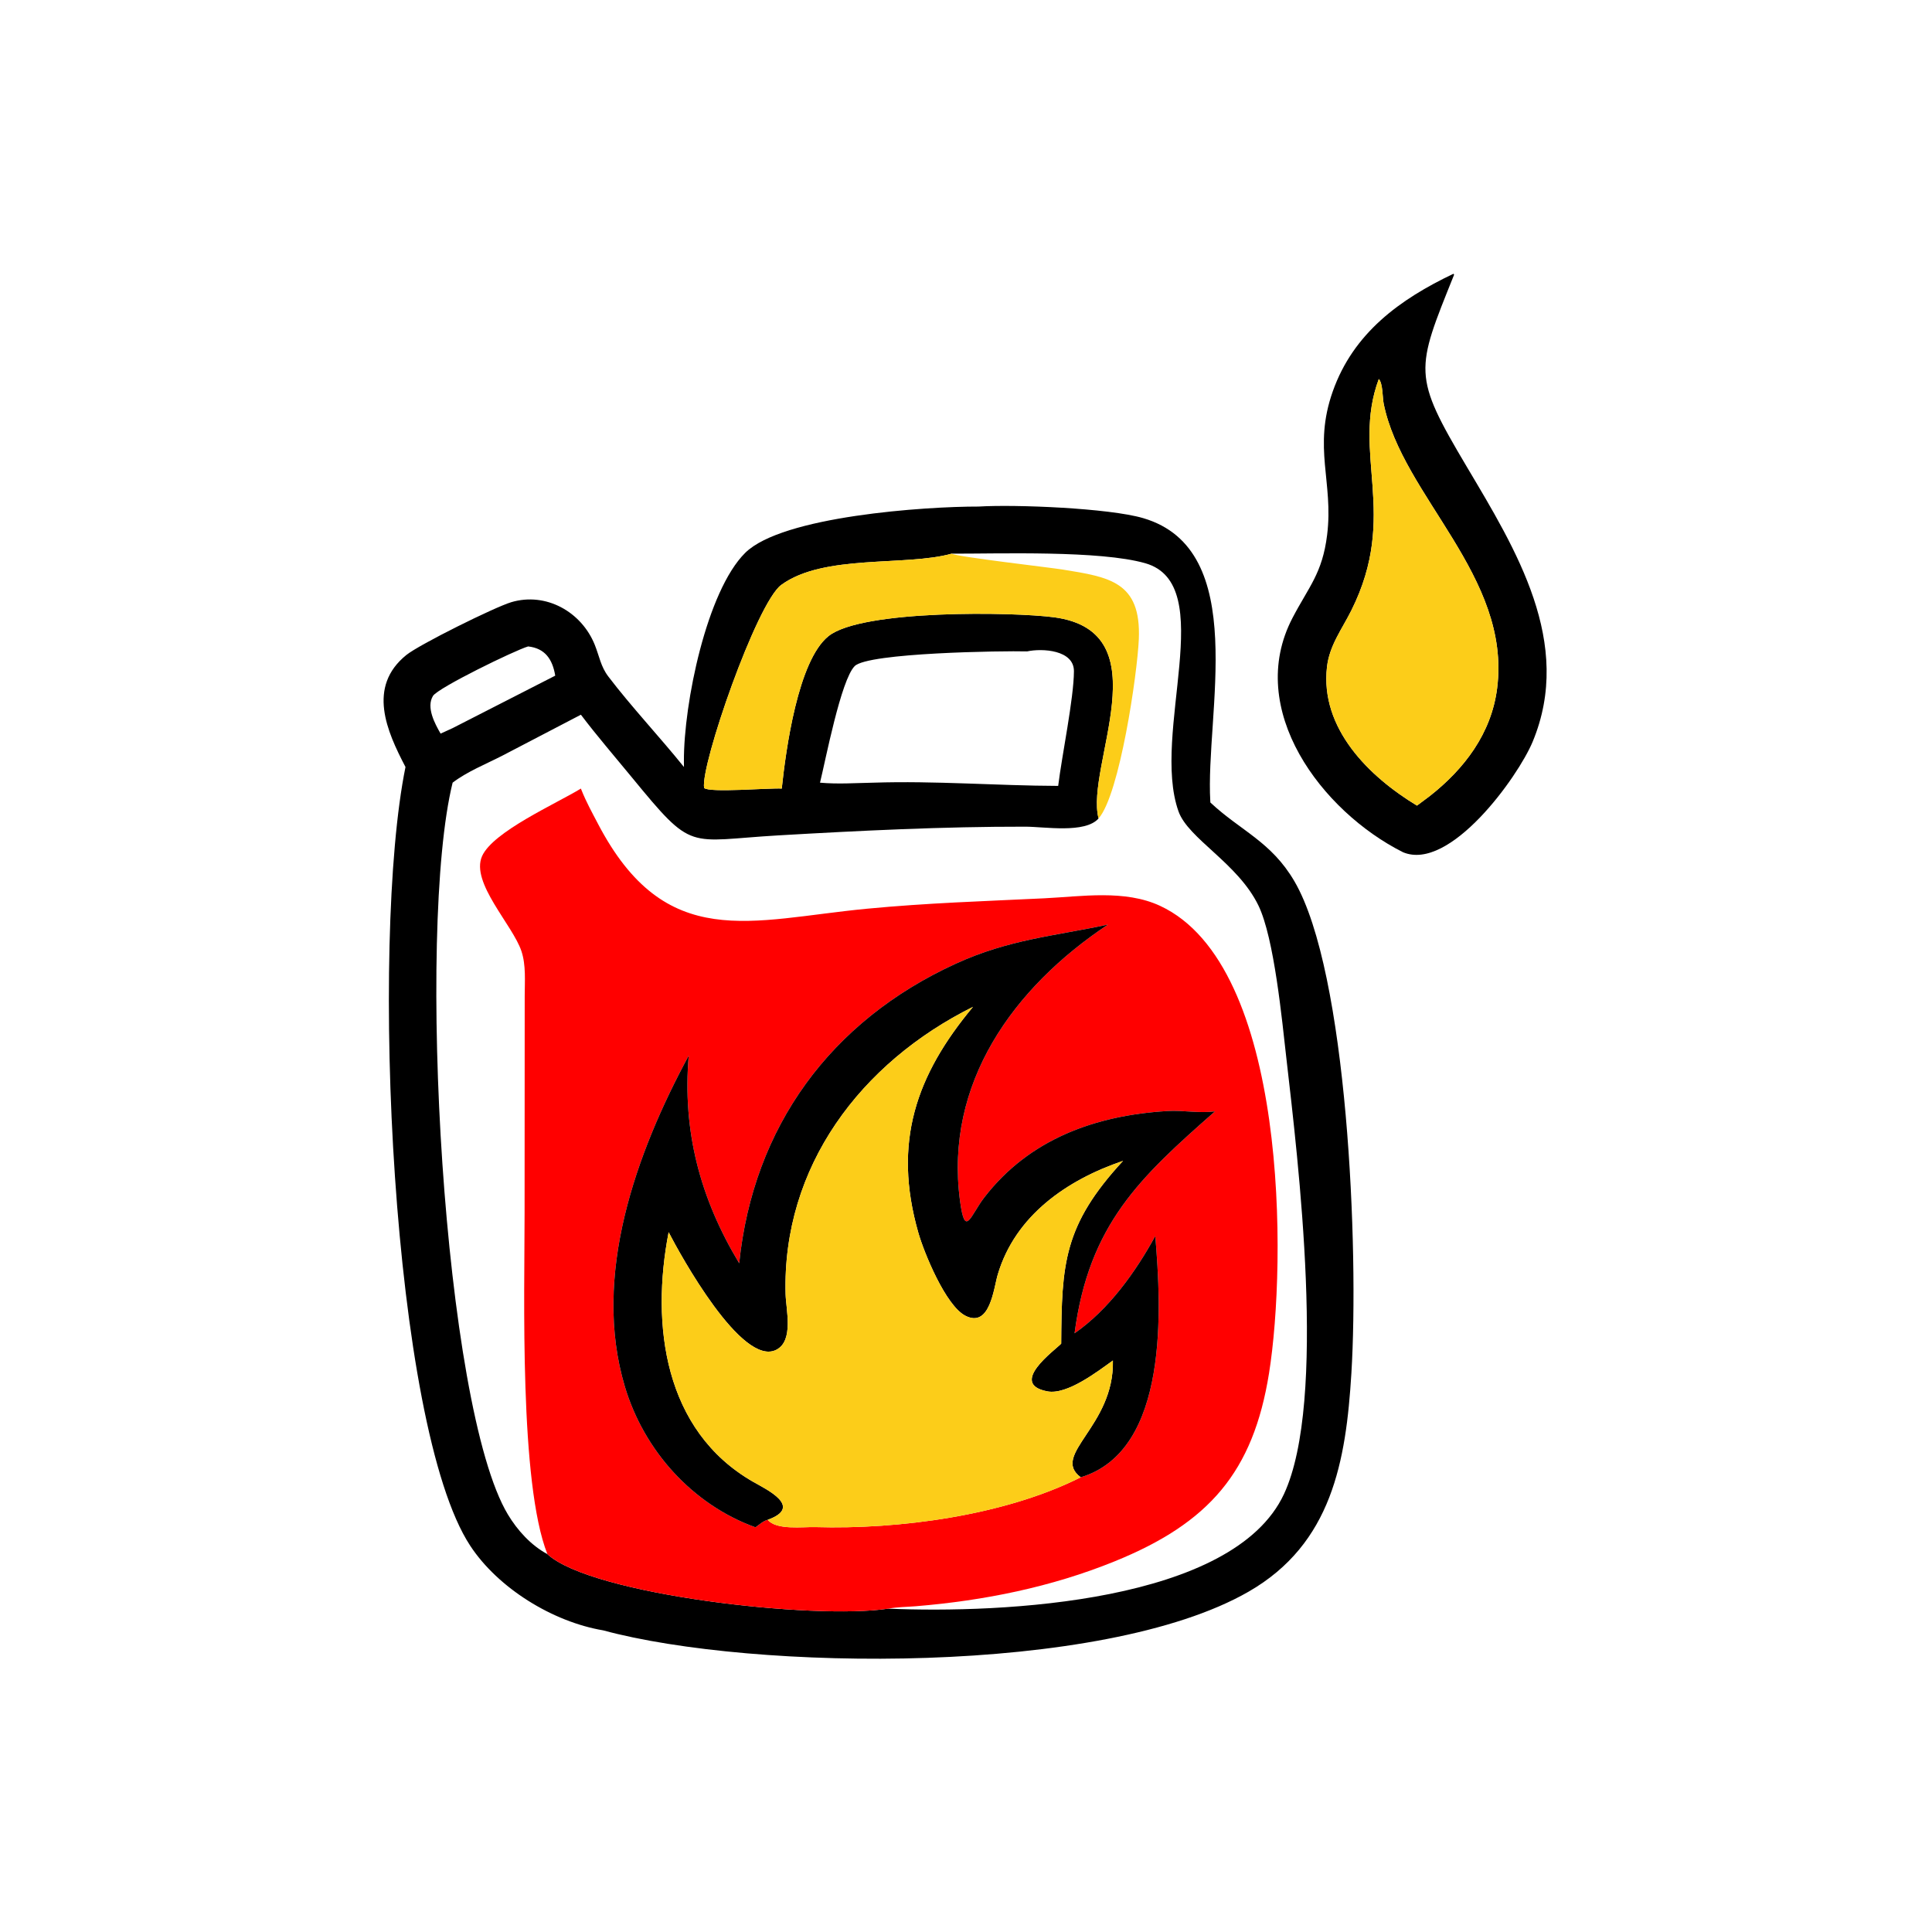 <?xml version="1.0" encoding="utf-8" ?>
<svg xmlns="http://www.w3.org/2000/svg" xmlns:xlink="http://www.w3.org/1999/xlink" width="1024" height="1024">
	<path transform="scale(2 2)" d="M371.8 225.844C350.279 215.026 329.875 188.04 342.509 163.793C346.879 155.408 350.444 151.955 351.706 141.732C353.436 127.705 347.899 118.726 353.194 103.731C358.661 88.248 370.964 79.316 385.191 72.546L385.352 72.803C375.117 98.244 374.257 99.346 388.712 123.692C401.746 145.646 417.061 170.378 406.164 196.581C402.304 205.864 384.209 231.084 371.8 225.844ZM365.395 100.446C358.039 120.208 370.79 136.377 358.128 161.753C355.635 166.75 352.317 171.034 351.663 176.751C349.803 193.001 362.758 205.79 375.511 213.494L378.782 211.056C388.084 203.787 395.242 194.357 396.759 182.375C400.518 152.681 371.575 131.456 366.679 106.932C366.365 105.359 366.482 101.553 365.395 100.446Z"/>
	<path fill="#FCCD19" transform="scale(2 2)" d="M375.511 213.494C362.758 205.79 349.803 193.001 351.663 176.751C352.317 171.034 355.635 166.75 358.128 161.753C370.79 136.377 358.039 120.208 365.395 100.446C366.482 101.553 366.365 105.359 366.679 106.932C371.575 131.456 400.518 152.681 396.759 182.375C395.242 194.357 388.084 203.787 378.782 211.056L375.511 213.494Z"/>
	<path transform="scale(2 2)" d="M181.255 203.262L181.243 201.734C181.173 186.382 187.294 156.63 197.483 146.515C207.296 136.773 245.225 134.216 259.317 134.243C269.205 133.644 293.851 134.657 302.917 137.301C331.487 145.63 319.377 189.27 320.742 212.351L320.764 212.674C328.715 220.141 336.879 223.007 343.036 233.553C357.094 257.633 360.151 331.011 358.127 363.997C356.701 387.243 352.965 409.108 330.896 421.805C292.08 444.138 199.576 442.84 159.839 432.06C146.531 429.818 132.001 420.914 124.584 409.591C103.745 377.776 98.032 249.594 107.46 203.262C102.497 193.775 97.251 182.011 107.691 173.576C111.143 170.787 131.143 160.874 135.51 159.581C144.687 156.865 154.09 162.115 157.621 170.887C158.826 173.88 159.196 176.629 161.207 179.275C167.236 187.209 174.853 195.311 181.255 203.262ZM252.198 146.726C240.048 150.144 218.277 146.764 207.036 155.011C200.522 159.789 185.612 202.793 186.593 208.801C187.844 210.172 204.107 208.764 207.174 208.978C208.255 198.75 211.452 175.059 219.567 168.577C228.44 161.49 268.689 162.155 279.38 163.591C308.116 167.453 287.513 203.091 291.133 216.906C287.528 220.941 276.837 219.083 271.698 219.076C249.851 219.05 228.128 220.121 206.324 221.381C181.907 222.793 183.882 226.02 167.423 205.974C162.915 200.483 158.23 195.067 153.944 189.405L133.006 200.321C128.734 202.509 123.756 204.498 119.947 207.418C110.342 246.481 117.437 372.821 134.598 401.36C137.12 405.554 140.711 409.521 145.066 411.861C156.711 422.661 215.796 429.313 235.385 426.308C265.621 427.618 326.875 424.728 340.27 395.935C351.776 371.204 343.972 307.295 340.921 280.622C339.753 270.413 337.697 248.603 333.48 239.935C328.032 228.74 314.896 222.275 312.316 215.026C304.941 194.305 323.198 154.864 303.497 149.257C291.469 145.833 264.976 146.756 252.198 146.726ZM139.965 171.311C136.549 172.289 116.057 182.272 114.741 184.432C112.906 187.442 115.232 191.758 116.764 194.417L119.947 192.961L147.143 179.056C146.423 174.732 144.473 171.814 139.965 171.311ZM272.196 172.627C265.782 172.449 230.064 172.97 226.504 176.522C222.852 180.167 218.76 201.566 217.312 207.418C222.103 207.847 226.67 207.503 231.454 207.418C247.845 206.882 264.081 208.217 280.428 208.272C281.43 200.112 284.571 185.094 284.603 177.876C284.628 172.232 276.201 171.759 272.196 172.627Z"/>
	<path fill="#FCCD19" transform="scale(2 2)" d="M207.174 208.978C204.107 208.764 187.844 210.172 186.593 208.801C185.612 202.793 200.522 159.789 207.036 155.011C218.277 146.764 240.048 150.144 252.198 146.726C253.418 147.538 278.406 150.414 281.57 150.928C293.94 152.935 302.439 154.11 301.802 169.358C301.424 178.418 296.747 210.524 291.133 216.906C287.513 203.091 308.116 167.453 279.38 163.591C268.689 162.155 228.44 161.49 219.567 168.577C211.452 175.059 208.255 198.75 207.174 208.978Z"/>
	<path fill="red" transform="scale(2 2)" d="M145.066 411.861C137.606 393.013 139.021 342.829 139.021 321.471L139.053 263.892C139.06 260.029 139.423 255.792 138.189 252.075C135.88 245.122 124.666 233.903 127.743 226.908C130.608 220.399 147.396 212.985 153.944 208.978L154.104 209.388C155.323 212.46 156.946 215.404 158.476 218.329C176.407 252.604 198.948 243.765 229.717 240.825C245.817 239.287 260.688 238.838 276.67 238.064C286.673 237.58 298.078 235.703 307.442 240.062C341.412 255.873 340.999 334.607 336.307 363.918C332.117 390.094 320.449 403.6 295.376 413.779C278.581 420.598 260.767 424.179 242.756 425.666C240.319 425.867 237.79 425.864 235.385 426.308C215.796 429.313 156.711 422.661 145.066 411.861ZM286.409 391.497C309.976 384.396 307.742 346.427 306.161 327.578C300.904 337.14 293.845 347.042 284.769 353.338C288.607 324.364 302.198 311.968 321.979 294.532C317.679 295.088 313.644 294.181 309.373 294.436C290.383 295.567 272.823 301.807 260.853 317.336C257.141 322.152 255.748 328.343 254.404 318.179C250.294 287.115 268.462 261.767 293.608 245.029C279.298 248.089 267.429 248.93 253.329 255.373C220.082 270.565 199.611 298.679 195.895 334.776C185.553 317.624 180.802 299.742 182.517 279.76C168.522 305.631 156.837 338.091 165.584 367.418C170.641 384.376 183.441 398.685 200.201 404.757C201.155 404.071 202.32 403.019 203.453 402.762C205.739 405.574 212.775 404.596 216.077 404.695C238.134 405.356 266.242 401.664 286.409 391.497Z"/>
	<path transform="scale(2 2)" d="M286.409 391.497C278.324 385.492 295.326 378.068 294.93 360.549C290.907 363.434 282.786 369.707 277.587 368.729C267.078 366.752 279.615 357.792 281.228 356.081C281.365 335.026 281.793 324.763 297.62 307.64C282.765 312.675 269.063 322.121 264.416 337.762C263.332 341.409 262.359 352.076 255.795 348.66C250.614 345.964 244.906 332.069 243.363 326.669C236.514 302.7 242.795 284.891 257.859 266.823C228.052 281.649 207.281 309.206 208.191 342.965C208.303 347.123 210.412 355.311 205.73 357.706C196.629 362.359 180.267 332.486 177.197 326.55C172.422 351.161 176.011 379.107 199.513 392.651C202.991 394.655 213.047 399.319 203.453 402.762C202.32 403.019 201.155 404.071 200.201 404.757C183.441 398.685 170.641 384.376 165.584 367.418C156.837 338.091 168.522 305.631 182.517 279.76C180.802 299.742 185.553 317.624 195.895 334.776C199.611 298.679 220.082 270.565 253.329 255.373C267.429 248.93 279.298 248.089 293.608 245.029C268.462 261.767 250.294 287.115 254.404 318.179C255.748 328.343 257.141 322.152 260.853 317.336C272.823 301.807 290.383 295.567 309.373 294.436C313.644 294.181 317.679 295.088 321.979 294.532C302.198 311.968 288.607 324.364 284.769 353.338C293.845 347.042 300.904 337.14 306.161 327.578C307.742 346.427 309.976 384.396 286.409 391.497Z"/>
	<path fill="#FCCD19" transform="scale(2 2)" d="M294.93 360.549C295.326 378.068 278.324 385.492 286.409 391.497C266.242 401.664 238.134 405.356 216.077 404.695C212.775 404.596 205.739 405.574 203.453 402.762C213.047 399.319 202.991 394.655 199.513 392.651C176.011 379.107 172.422 351.161 177.197 326.55C180.267 332.486 196.629 362.359 205.73 357.706C210.412 355.311 208.303 347.123 208.191 342.965C207.281 309.206 228.052 281.649 257.859 266.823C242.795 284.891 236.514 302.7 243.363 326.669C244.906 332.069 250.614 345.964 255.795 348.66C262.359 352.076 263.332 341.409 264.416 337.762C269.063 322.121 282.765 312.675 297.62 307.64C281.793 324.763 281.365 335.026 281.228 356.081C279.615 357.792 267.078 366.752 277.587 368.729C282.786 369.707 290.907 363.434 294.93 360.549Z"/>
</svg>
